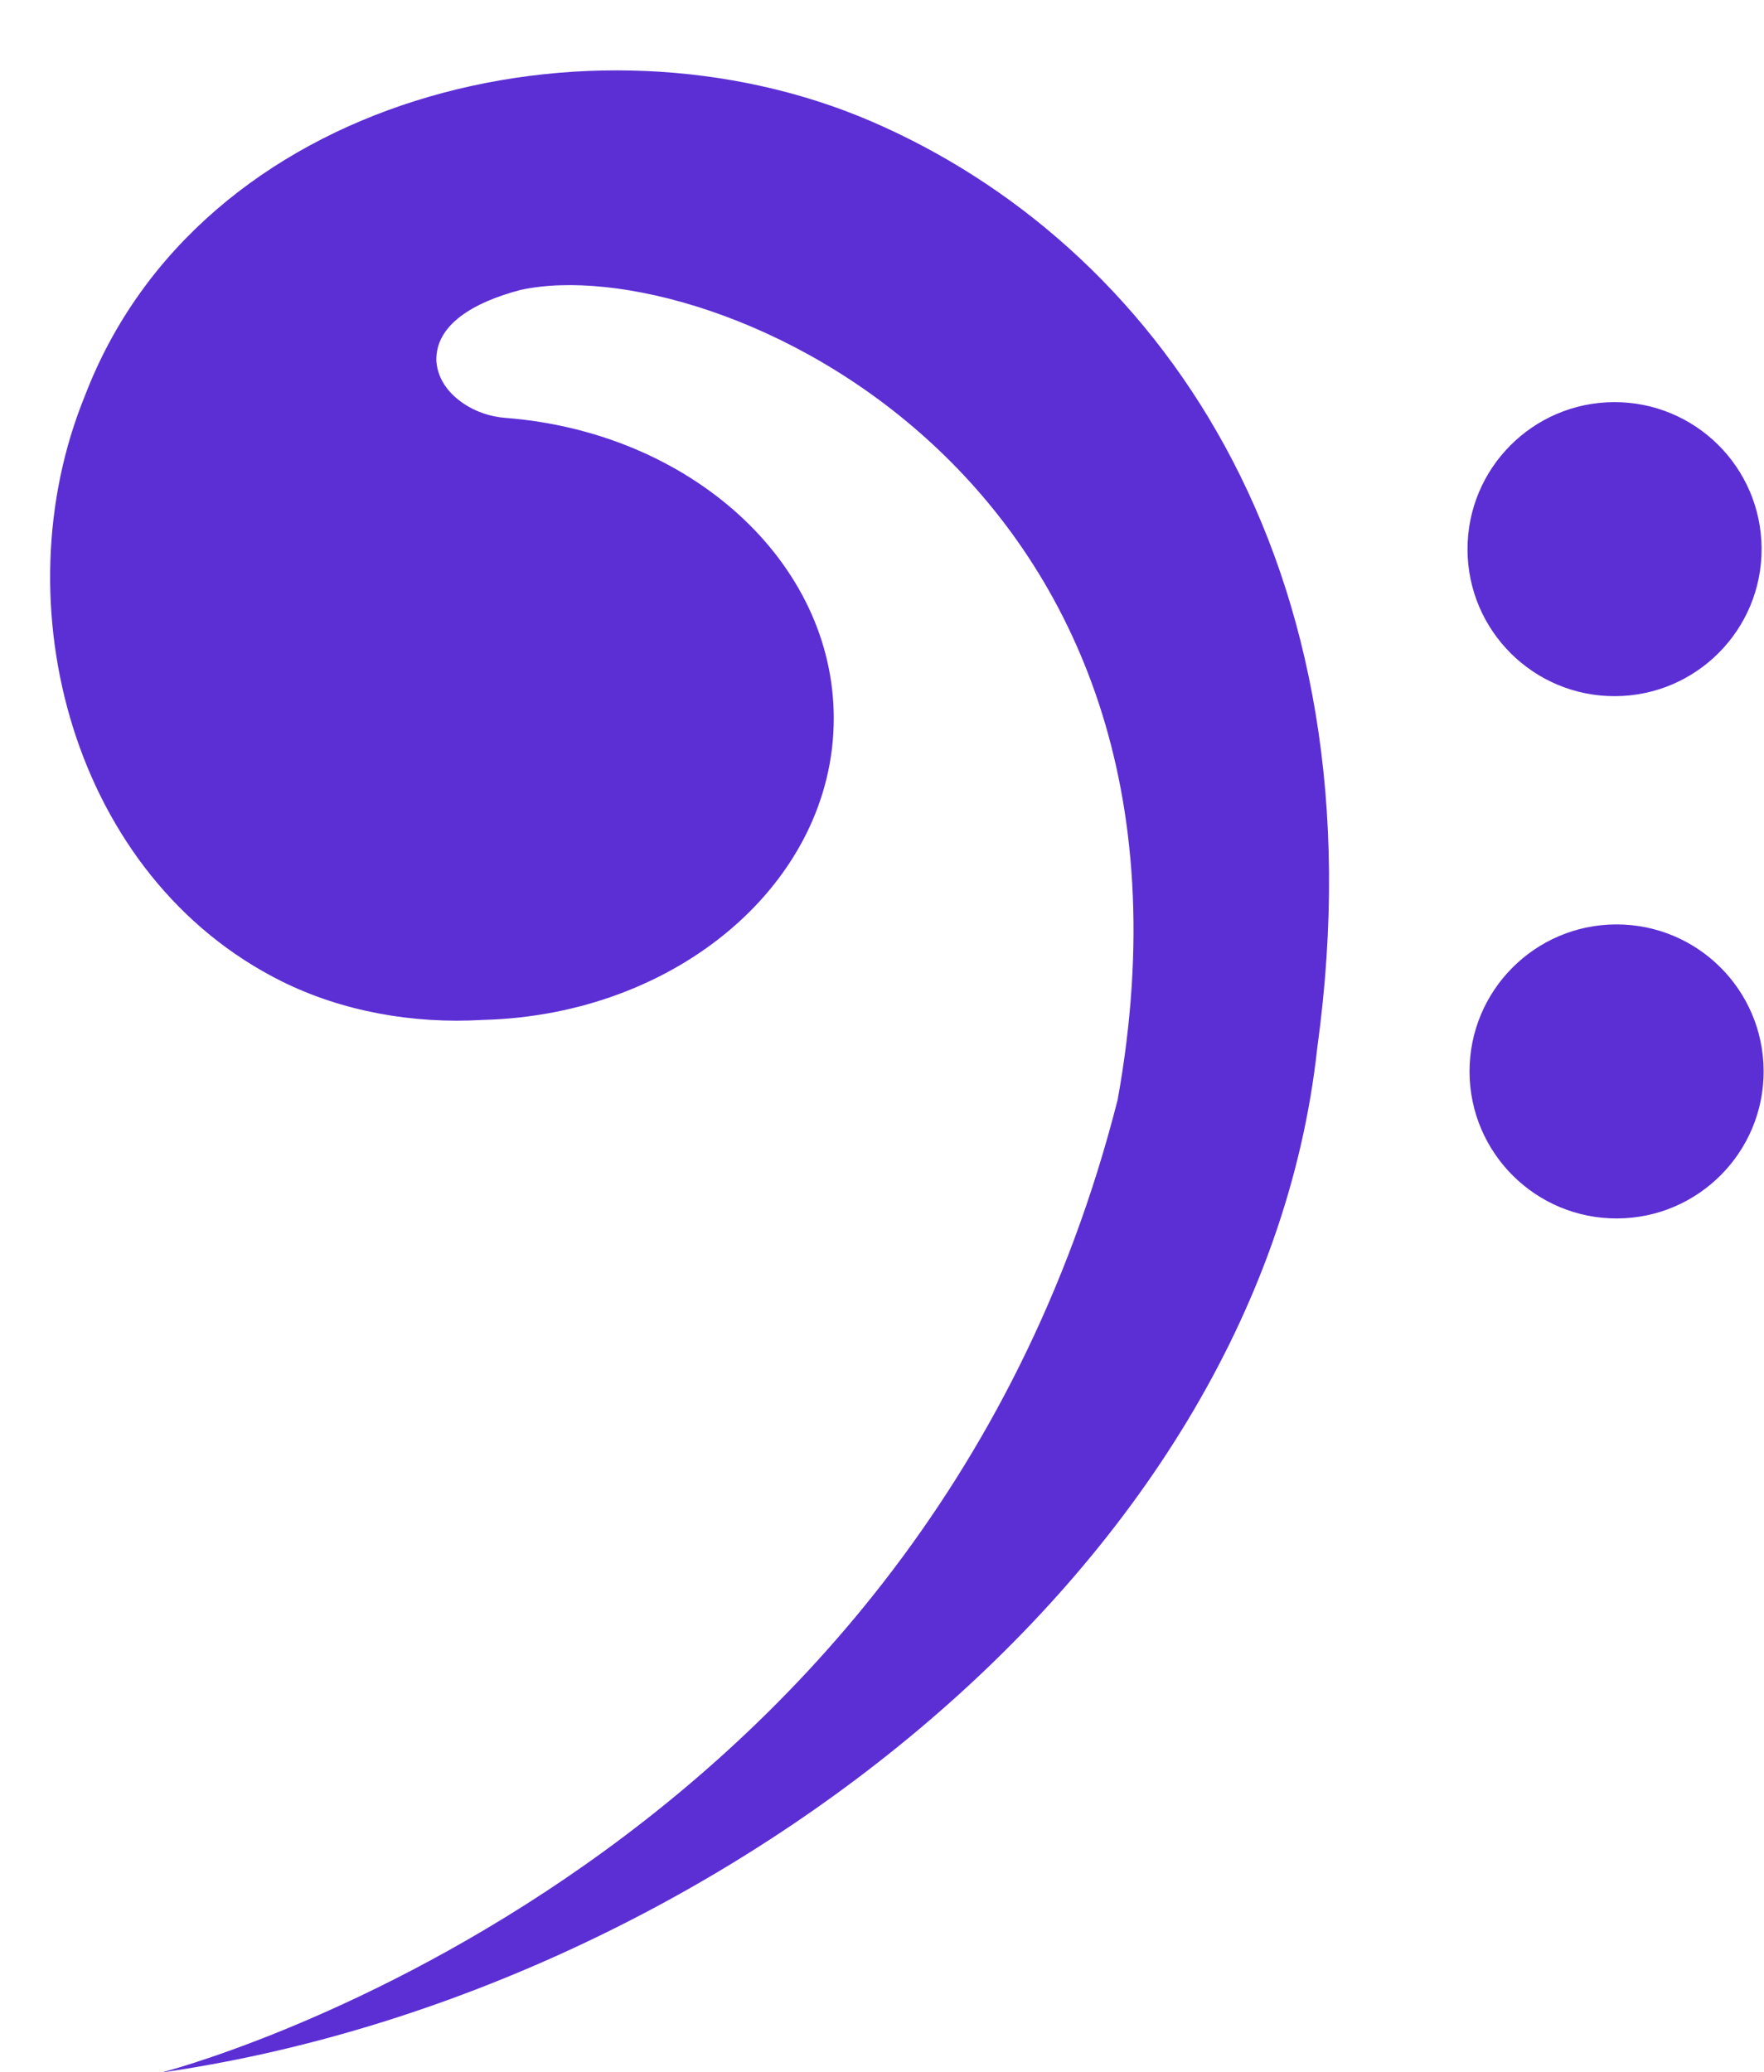 <?xml version="1.0" encoding="UTF-8" standalone="no"?><svg xmlns="http://www.w3.org/2000/svg" xmlns:xlink="http://www.w3.org/1999/xlink" fill="#5c2fd4" height="500.5" preserveAspectRatio="xMidYMid meet" version="1" viewBox="-12.1 -17.0 426.0 500.5" width="426" zoomAndPan="magnify"><g id="change1_1"><path d="M342.3,115.78c-0.08-19.61,15.76-35.57,35.37-35.65c19.61-0.08,35.57,15.76,35.65,35.37c0.08,19.61-15.76,35.57-35.37,35.65 C358.34,151.23,342.37,135.39,342.3,115.78z M378.16,206.28c-19.61,0.08-35.45,16.04-35.37,35.65 c0.08,19.61,16.04,35.45,35.65,35.37c19.61-0.08,35.45-16.04,35.37-35.65S397.77,206.21,378.16,206.28z M198.35,12.33 C130.42-16.96,36.05,6.23,8.39,78.64c-20.53,50.28-2.87,116.34,47.58,141.41c14.58,7.24,31.66,10.3,48.44,9.3 c47.09-1.14,84.84-33.32,84.84-72.85c0-37.94-34.79-69.11-79.23-72.56c-3.66-0.28-7.22-1.45-10.25-3.52 c-3.06-2.09-6.04-5.3-6.48-10.03c-0.43-8.97,9.08-14.41,20.31-17.36c45.9-10.05,171.46,44.27,144.21,195.59 C209.96,436.96,26.89,483.59,26.89,483.59c129.23-18.52,265.3-119.81,279.13-247.54C322.3,117.88,266.28,41.62,198.35,12.33z"/></g></svg>